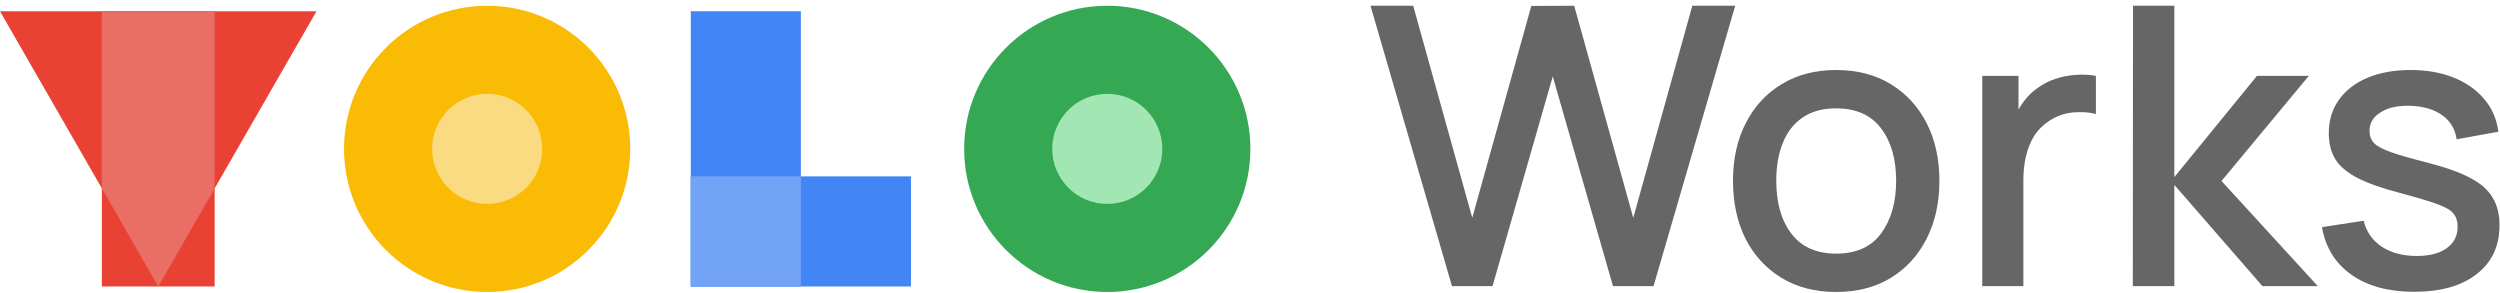 <svg width="333" height="39" viewBox="0 0 333 39" fill="none" xmlns="http://www.w3.org/2000/svg">
<path d="M166.551 19.829C166.551 30.357 158.016 38.892 147.488 38.892C136.959 38.892 128.425 30.357 128.425 19.829C128.425 9.301 136.959 0.766 147.488 0.766C158.016 0.766 166.551 9.301 166.551 19.829Z" fill="#34A853"/>
<path d="M154.821 19.83C154.821 23.879 151.539 27.162 147.49 27.162C143.44 27.162 140.158 23.879 140.158 19.83C140.158 15.781 143.44 12.498 147.49 12.498C151.539 12.498 154.821 15.781 154.821 19.83Z" fill="#A1E6B3"/>
<path d="M83.95 19.829C83.95 30.357 75.416 38.892 64.887 38.892C54.359 38.892 45.824 30.357 45.824 19.829C45.824 9.301 54.359 0.766 64.887 0.766C75.416 0.766 83.95 9.301 83.95 19.829Z" fill="#FABB05"/>
<path d="M72.222 19.83C72.222 23.879 68.939 27.162 64.89 27.162C60.84 27.162 57.558 23.879 57.558 19.83C57.558 15.781 60.84 12.498 64.89 12.498C68.939 12.498 72.222 15.781 72.222 19.83Z" fill="#FADB82"/>
<path d="M92.012 1.495H106.676V38.154H92.012V1.495Z" fill="#4285F4"/>
<path d="M92.012 38.158V23.494H121.34V38.158H92.012Z" fill="#4285F4"/>
<path fill-rule="evenodd" clip-rule="evenodd" d="M92.012 23.489V38.153H106.676V23.489H92.012Z" fill="#73A3F4"/>
<path d="M21.079 38.158L-0 1.498L42.159 1.498L21.079 38.158Z" fill="#E94235"/>
<path d="M13.563 1.499H28.593V38.158H13.563V1.499Z" fill="#E94235"/>
<path fill-rule="evenodd" clip-rule="evenodd" d="M13.563 25.089L21.078 38.159L28.593 25.089V1.499H13.563V25.089Z" fill="#E96E64"/>
<path d="M193.404 38.114L182.551 0.766H188.237L196.104 29.01L203.971 0.792L209.683 0.766L217.55 29.01L225.417 0.766H231.129L220.25 38.114H214.85L206.827 10.181L198.804 38.114H193.404Z" fill="#666666"/>
<path d="M244.569 38.892C241.765 38.892 239.333 38.261 237.273 36.998C235.213 35.736 233.621 33.999 232.496 31.785C231.388 29.555 230.834 26.987 230.834 24.082C230.834 21.16 231.405 18.593 232.548 16.379C233.69 14.149 235.291 12.42 237.351 11.192C239.411 9.947 241.817 9.325 244.569 9.325C247.373 9.325 249.805 9.956 251.865 11.218C253.925 12.48 255.517 14.218 256.642 16.431C257.767 18.644 258.33 21.195 258.33 24.082C258.33 27.005 257.759 29.581 256.616 31.811C255.491 34.025 253.899 35.762 251.839 37.024C249.779 38.269 247.356 38.892 244.569 38.892ZM244.569 33.782C247.252 33.782 249.251 32.883 250.567 31.085C251.9 29.27 252.566 26.935 252.566 24.082C252.566 21.16 251.891 18.826 250.541 17.08C249.208 15.316 247.217 14.434 244.569 14.434C242.752 14.434 241.254 14.849 240.077 15.679C238.9 16.492 238.026 17.624 237.455 19.077C236.884 20.512 236.598 22.18 236.598 24.082C236.598 27.022 237.273 29.373 238.623 31.137C239.974 32.901 241.955 33.782 244.569 33.782Z" fill="#666666"/>
<path d="M264.036 38.114V10.103H268.865V16.898L268.19 16.016C268.536 15.117 268.986 14.296 269.54 13.552C270.094 12.791 270.734 12.169 271.461 11.685C272.171 11.166 272.959 10.768 273.824 10.492C274.707 10.198 275.607 10.025 276.524 9.973C277.442 9.904 278.324 9.947 279.173 10.103V15.186C278.255 14.944 277.234 14.875 276.109 14.979C275.001 15.082 273.98 15.437 273.045 16.042C272.162 16.613 271.461 17.304 270.942 18.117C270.44 18.93 270.077 19.837 269.852 20.84C269.626 21.826 269.514 22.872 269.514 23.979V38.114H264.036Z" fill="#666666"/>
<path d="M284.091 38.114L284.117 0.766H289.621V23.59L300.63 10.103H307.537L295.905 24.108L308.731 38.114H301.357L289.621 24.627V38.114H284.091Z" fill="#666666"/>
<path d="M321.565 38.866C318.155 38.866 315.377 38.114 313.23 36.609C311.084 35.105 309.768 32.987 309.284 30.255L314.84 29.399C315.186 30.852 315.982 32.002 317.229 32.849C318.492 33.679 320.059 34.094 321.928 34.094C323.625 34.094 324.949 33.748 325.901 33.056C326.87 32.365 327.355 31.414 327.355 30.203C327.355 29.494 327.182 28.924 326.835 28.491C326.507 28.042 325.806 27.618 324.732 27.221C323.659 26.823 322.023 26.33 319.825 25.742C317.419 25.12 315.507 24.454 314.087 23.745C312.685 23.019 311.681 22.18 311.075 21.229C310.487 20.261 310.193 19.094 310.193 17.728C310.193 16.034 310.643 14.555 311.543 13.293C312.443 12.031 313.706 11.054 315.333 10.362C316.978 9.67 318.899 9.325 321.097 9.325C323.244 9.325 325.156 9.662 326.835 10.336C328.514 11.011 329.873 11.97 330.912 13.215C331.95 14.443 332.573 15.886 332.781 17.546L327.225 18.558C327.034 17.209 326.403 16.146 325.33 15.368C324.256 14.59 322.863 14.166 321.149 14.097C319.505 14.028 318.172 14.304 317.151 14.927C316.13 15.532 315.619 16.371 315.619 17.443C315.619 18.065 315.809 18.593 316.19 19.025C316.588 19.457 317.35 19.872 318.475 20.27C319.6 20.667 321.262 21.143 323.46 21.696C325.814 22.301 327.684 22.976 329.068 23.719C330.453 24.445 331.44 25.319 332.028 26.339C332.634 27.342 332.937 28.561 332.937 29.996C332.937 32.762 331.924 34.932 329.899 36.506C327.891 38.079 325.113 38.866 321.565 38.866Z" fill="#666666"/>
</svg>
